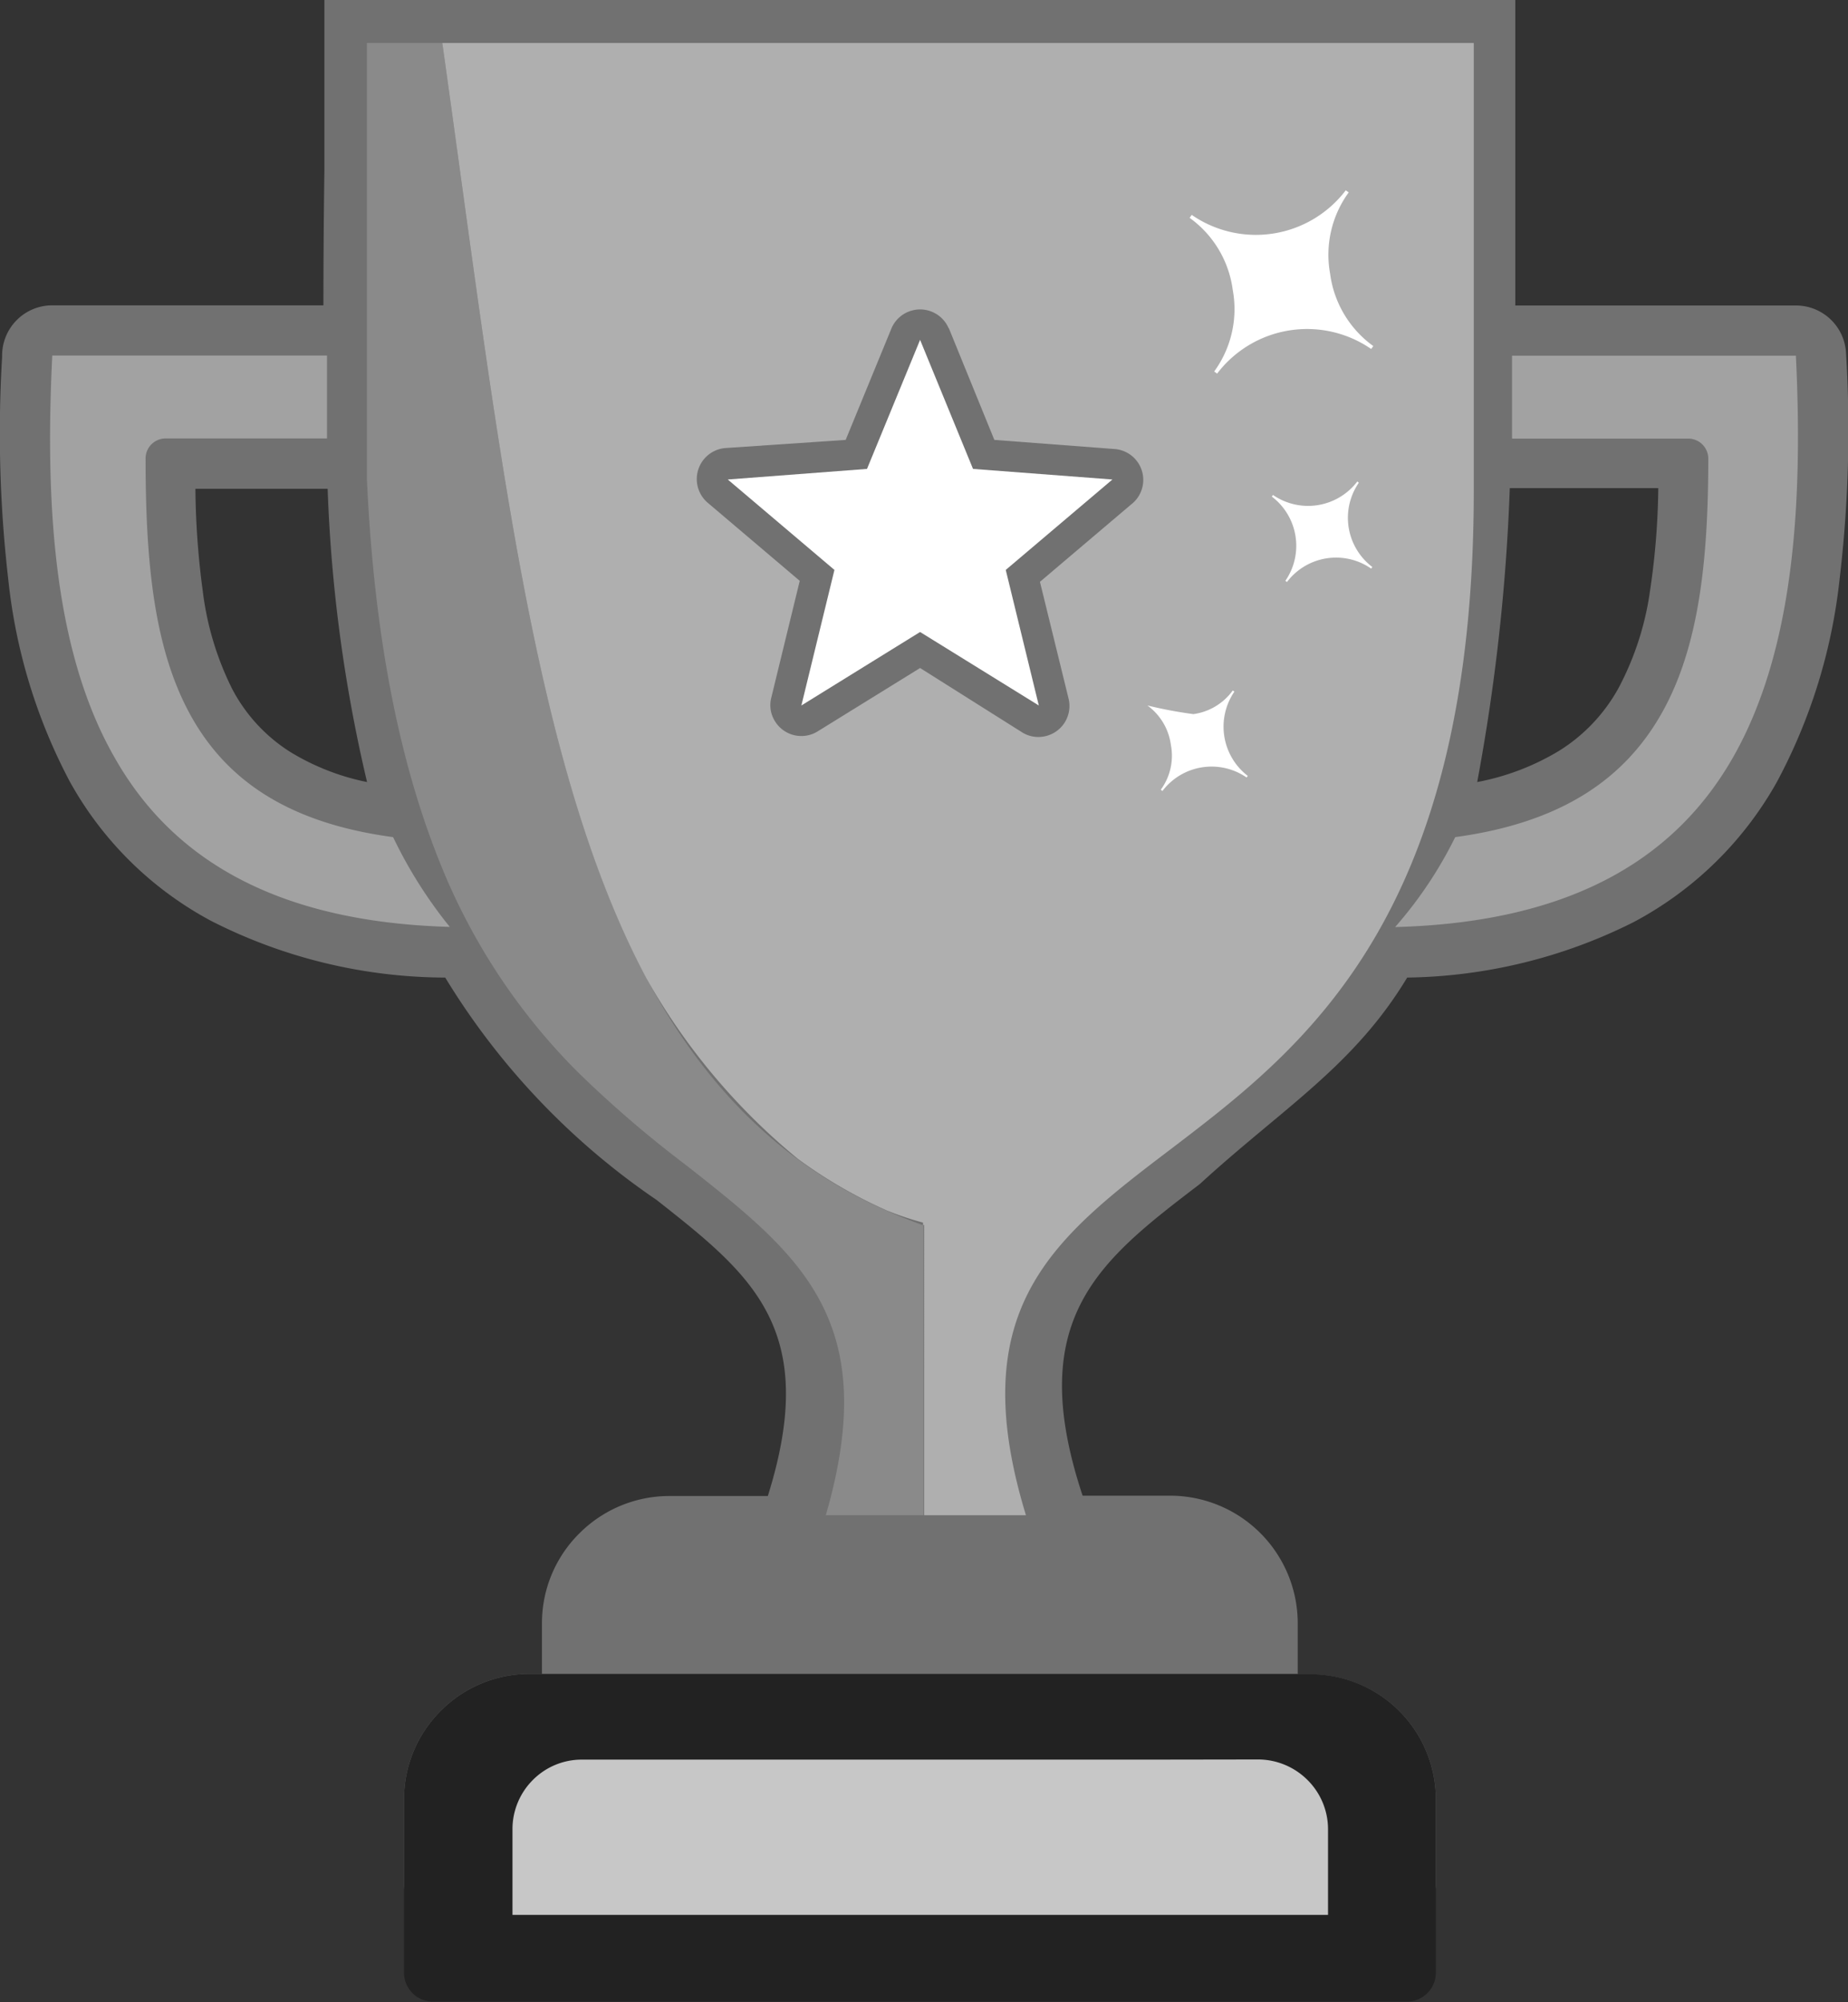 <svg id="Layer_1" data-name="Layer 1" xmlns="http://www.w3.org/2000/svg" viewBox="0 0 113.48 122.88"><rect x="0" y="0" width="113.48" height="122.88" fill="#333333" stroke="none"/><defs><style>.cls-1{fill:#717171;}.cls-2{fill:#a2a2a2;}.cls-3{fill:#222;}.cls-4{fill:#c7c7c7;}.cls-5{fill:#8a8a8a;}.cls-6{fill:#afafaf;}.cls-7,.cls-8{fill:#fff;}.cls-8{fill-rule:evenodd;}</style></defs><title>trophy</title><path class="cls-1" d="M3.21,18.74H19.86q0-4,.06-8.26V0H93.05V10.49c0,2.92,0,5.66,0,8.26h17.24a3.08,3.08,0,0,1,3.07,2.93,77.67,77.67,0,0,1-.4,13.9A34,34,0,0,1,109.11,48a21.77,21.77,0,0,1-8.8,8.6A31.91,31.91,0,0,1,86.41,60C83.14,65.43,78.78,68,73.68,72.67c-6.17,4.71-10.81,8.26-7.2,19.13h5.39a7.84,7.84,0,0,1,7.82,7.82v3.15h.77A7.69,7.69,0,0,1,85.91,105h0a7.67,7.67,0,0,1,2.26,5.45v5.23a1.77,1.77,0,0,1-1.77,1.77H26.58a1.77,1.77,0,0,1-1.77-1.77v-5.23A7.66,7.66,0,0,1,27.07,105h0a7.66,7.66,0,0,1,5.44-2.26h.77V99.62a7.75,7.75,0,0,1,2.3-5.51v0a7.81,7.81,0,0,1,5.51-2.29h6.06c3.22-10.26-1-13.58-6.83-18.17A44.47,44.47,0,0,1,27.34,60,31.87,31.87,0,0,1,13,56.54a21.47,21.47,0,0,1-8.73-8.6A34.07,34.07,0,0,1,.51,35.58,78.1,78.1,0,0,1,.13,21.9v-.08a3.08,3.08,0,0,1,3.09-3.08ZM92.71,30a121.67,121.67,0,0,1-2,18,15.17,15.17,0,0,0,5-1.9,10.49,10.49,0,0,0,3.69-3.89,18,18,0,0,0,1.93-6,45.37,45.37,0,0,0,.5-6.25H92.71ZM20.12,30H12a49.78,49.78,0,0,0,.45,6.27,18.41,18.41,0,0,0,1.8,6,10.13,10.13,0,0,0,3.57,3.88A14.57,14.57,0,0,0,22.54,48a92,92,0,0,1-2.42-18Z"/><path class="cls-2" d="M20.08,21.82H3.21C2.75,31.1,3.34,40,7,46.43c3.43,6.11,9.7,10.15,20.62,10.46a27.9,27.9,0,0,1-3.48-5.51c-6.56-.88-10.36-3.59-12.54-7.67S8.94,34.32,8.94,28.14a1.23,1.23,0,0,1,1.23-1.23h9.91V21.82Zm72.77,5.1h10.82a1.23,1.23,0,0,1,1.23,1.22c0,6.2-.56,11.54-2.84,15.6s-6.16,6.75-12.7,7.64a25.38,25.38,0,0,1-3.69,5.52c11-.29,17.29-4.33,20.77-10.45,3.67-6.47,4.29-15.34,3.84-24.62H92.85v5.09Z"/><path class="cls-3" d="M79.69,102.76h.77A7.69,7.69,0,0,1,85.91,105h0a7.67,7.67,0,0,1,2.26,5.45v10.63a1.77,1.77,0,0,1-1.77,1.77H26.58a1.77,1.77,0,0,1-1.77-1.77V110.48A7.66,7.66,0,0,1,27.07,105h0a7.66,7.66,0,0,1,5.44-2.26H79.69Z"/><path class="cls-4" d="M70.64,108H35.72a4.22,4.22,0,0,0-3,1.25h0a4.26,4.26,0,0,0-1.25,3v5.28H81.55v-5.28a4.26,4.26,0,0,0-1.26-3,4.31,4.31,0,0,0-3-1.26Z"/><path class="cls-5" d="M50.71,93h6V75.21c-22.17-7.88-24.26-35-29.55-72.57H22.53V29.41C23,39.6,24.68,47.14,27,52.91a38.19,38.19,0,0,0,8.39,12.8,68.65,68.65,0,0,0,6.71,5.78C49.11,77,54.19,81,50.71,93Z"/><path class="cls-6" d="M56.71,93H63c-3.88-12.71,1.68-17,9-22.55,8.05-6.14,18.5-14.12,18.5-40.35V2.64H27.16C30.58,26.92,32.66,46.81,39.67,60A39.14,39.14,0,0,0,49,71.13a29.3,29.3,0,0,0,5.47,3.17,19.1,19.1,0,0,0,2.21.74v.15l.07,0V93Z"/><path class="cls-1" d="M58.26,20.13,61.06,27l7.39.56a1.9,1.9,0,0,1,1,3.41l-5.59,4.74,1.76,7.18a1.9,1.9,0,0,1-1.41,2.29,1.88,1.88,0,0,1-1.49-.26L56.5,41l-6.29,3.89a1.9,1.9,0,0,1-2.62-.62,1.85,1.85,0,0,1-.23-1.44l1.75-7.18-5.66-4.8a1.91,1.91,0,0,1,1.09-3.35L51.93,27l2.81-6.84a1.91,1.91,0,0,1,3.52,0Z"/><polygon class="cls-7" points="56.5 20.86 59.75 28.78 68.31 29.43 61.76 34.98 63.79 43.3 56.5 38.79 49.21 43.3 51.24 34.98 44.69 29.43 53.24 28.78 56.5 20.86 56.5 20.86 56.5 20.86"/><path class="cls-8" d="M76.62,47.62l-.07.1a3.79,3.79,0,0,0-5.17.83l-.1-.08a3.52,3.52,0,0,0,.62-2.75,3.57,3.57,0,0,0-1.44-2.42,26.79,26.79,0,0,0,2.82.53,3.58,3.58,0,0,0,2.42-1.45l.1.07a3.81,3.81,0,0,0,.82,5.17ZM84.27,34.8l-.07.1a3.78,3.78,0,0,0-5.17.82l-.1-.07a3.79,3.79,0,0,0-.83-5.17l.07-.1a3.8,3.8,0,0,0,5.18-.83l.09.08a3.79,3.79,0,0,0,.83,5.17Zm.06-13.56-.13.18a6.94,6.94,0,0,0-9.46,1.51l-.18-.13a6.5,6.5,0,0,0,1.14-5,6.49,6.49,0,0,0-2.65-4.43l.13-.18a6.94,6.94,0,0,0,9.46-1.51l.18.13a6.5,6.5,0,0,0-1.14,5,6.51,6.51,0,0,0,2.65,4.43Z"/></svg>
